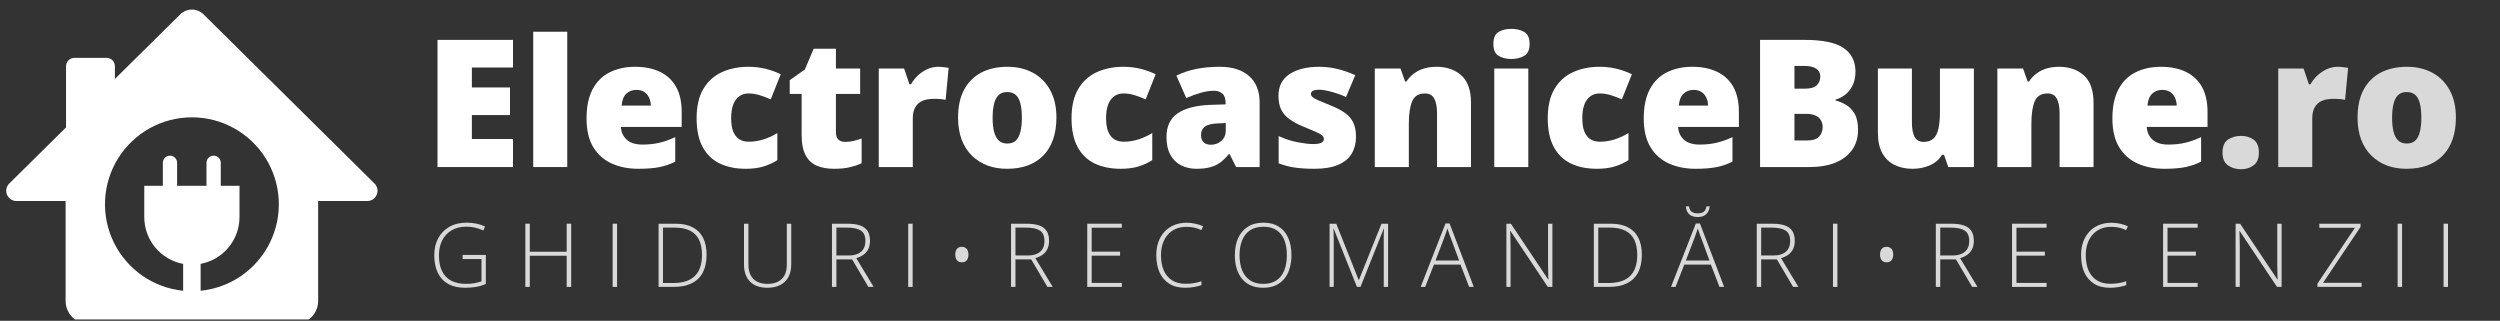 <svg xmlns="http://www.w3.org/2000/svg" xmlns:xlink="http://www.w3.org/1999/xlink" width="600" zoomAndPan="magnify" viewBox="0 0 450 57.75" height="77" preserveAspectRatio="xMidYMid meet" version="1.2"><rect x="0" y="0" width="450" height="57.75" fill="#333333" stroke="none"/><defs><clipPath id="488b309564"><path d="M 1 1.164 L 68 1.164 L 68 57.5 L 1 57.5 Z M 1 1.164 "/></clipPath></defs><g id="de0e062107"><g style="fill:#ffffff;fill-opacity:1;"><g transform="translate(76.281, 30.07)"><path style="stroke:none" d="M 16.062 0 L 2.469 0 L 2.469 -22.891 L 16.062 -22.891 L 16.062 -17.922 L 8.656 -17.922 L 8.656 -14.328 L 15.516 -14.328 L 15.516 -9.359 L 8.656 -9.359 L 8.656 -5.047 L 16.062 -5.047 Z M 16.062 0 "/></g></g><g style="fill:#ffffff;fill-opacity:1;"><g transform="translate(93.872, 30.07)"><path style="stroke:none" d="M 8.234 0 L 2.109 0 L 2.109 -24.359 L 8.234 -24.359 Z M 8.234 0 "/></g></g><g style="fill:#ffffff;fill-opacity:1;"><g transform="translate(104.233, 30.07)"><path style="stroke:none" d="M 10.094 -18.047 C 11.82 -18.047 13.312 -17.742 14.562 -17.141 C 15.812 -16.547 16.773 -15.648 17.453 -14.453 C 18.129 -13.254 18.469 -11.75 18.469 -9.938 L 18.469 -7.219 L 7.531 -7.219 C 7.582 -6.289 7.926 -5.531 8.562 -4.938 C 9.207 -4.344 10.156 -4.047 11.406 -4.047 C 12.52 -4.047 13.535 -4.156 14.453 -4.375 C 15.379 -4.594 16.332 -4.93 17.312 -5.391 L 17.312 -0.984 C 16.457 -0.535 15.523 -0.207 14.516 0 C 13.504 0.207 12.223 0.312 10.672 0.312 C 8.891 0.312 7.289 -0.004 5.875 -0.641 C 4.469 -1.273 3.359 -2.258 2.547 -3.594 C 1.742 -4.938 1.344 -6.656 1.344 -8.75 C 1.344 -10.875 1.707 -12.625 2.438 -14 C 3.164 -15.375 4.188 -16.391 5.5 -17.047 C 6.82 -17.711 8.352 -18.047 10.094 -18.047 Z M 10.312 -13.891 C 9.594 -13.891 8.988 -13.66 8.5 -13.203 C 8.02 -12.754 7.738 -12.039 7.656 -11.062 L 12.922 -11.062 C 12.91 -11.582 12.805 -12.055 12.609 -12.484 C 12.41 -12.922 12.117 -13.266 11.734 -13.516 C 11.348 -13.766 10.875 -13.891 10.312 -13.891 Z M 10.312 -13.891 "/></g></g><g style="fill:#ffffff;fill-opacity:1;"><g transform="translate(124.047, 30.07)"><path style="stroke:none" d="M 10.188 0.312 C 8.395 0.312 6.832 -0.004 5.5 -0.641 C 4.176 -1.285 3.148 -2.281 2.422 -3.625 C 1.703 -4.969 1.344 -6.688 1.344 -8.781 C 1.344 -10.926 1.742 -12.68 2.547 -14.047 C 3.359 -15.422 4.469 -16.43 5.875 -17.078 C 7.289 -17.723 8.891 -18.047 10.672 -18.047 C 11.766 -18.047 12.797 -17.926 13.766 -17.688 C 14.742 -17.445 15.648 -17.117 16.484 -16.703 L 14.688 -12.188 C 13.957 -12.508 13.273 -12.766 12.641 -12.953 C 12.004 -13.148 11.348 -13.25 10.672 -13.25 C 10.055 -13.25 9.516 -13.086 9.047 -12.766 C 8.578 -12.441 8.211 -11.953 7.953 -11.297 C 7.691 -10.641 7.562 -9.812 7.562 -8.812 C 7.562 -7.789 7.691 -6.969 7.953 -6.344 C 8.223 -5.719 8.594 -5.266 9.062 -4.984 C 9.539 -4.703 10.086 -4.562 10.703 -4.562 C 11.598 -4.562 12.484 -4.695 13.359 -4.969 C 14.242 -5.25 15.082 -5.633 15.875 -6.125 L 15.875 -1.25 C 15.145 -0.77 14.32 -0.391 13.406 -0.109 C 12.488 0.172 11.414 0.312 10.188 0.312 Z M 10.188 0.312 "/></g></g><g style="fill:#ffffff;fill-opacity:1;"><g transform="translate(141.325, 30.07)"><path style="stroke:none" d="M 10.797 -4.531 C 11.348 -4.531 11.852 -4.586 12.312 -4.703 C 12.781 -4.816 13.266 -4.961 13.766 -5.141 L 13.766 -0.672 C 13.098 -0.379 12.391 -0.145 11.641 0.031 C 10.891 0.219 9.938 0.312 8.781 0.312 C 7.633 0.312 6.625 0.133 5.75 -0.219 C 4.875 -0.582 4.191 -1.207 3.703 -2.094 C 3.211 -2.988 2.969 -4.238 2.969 -5.844 L 2.969 -13.156 L 0.828 -13.156 L 0.828 -15.641 L 3.547 -17.562 L 5.141 -21.297 L 9.141 -21.297 L 9.141 -17.734 L 13.5 -17.734 L 13.5 -13.156 L 9.141 -13.156 L 9.141 -6.25 C 9.141 -5.676 9.285 -5.242 9.578 -4.953 C 9.867 -4.672 10.273 -4.531 10.797 -4.531 Z M 10.797 -4.531 "/></g></g><g style="fill:#ffffff;fill-opacity:1;"><g transform="translate(156.068, 30.07)"><path style="stroke:none" d="M 12.828 -18.047 C 13.16 -18.047 13.508 -18.02 13.875 -17.969 C 14.238 -17.926 14.508 -17.891 14.688 -17.859 L 14.141 -12.094 C 13.941 -12.145 13.688 -12.188 13.375 -12.219 C 13.062 -12.258 12.625 -12.281 12.062 -12.281 C 11.664 -12.281 11.25 -12.242 10.812 -12.172 C 10.375 -12.098 9.957 -11.941 9.562 -11.703 C 9.176 -11.461 8.859 -11.102 8.609 -10.625 C 8.359 -10.156 8.234 -9.52 8.234 -8.719 L 8.234 0 L 2.109 0 L 2.109 -17.734 L 6.672 -17.734 L 7.625 -14.906 L 7.922 -14.906 C 8.242 -15.488 8.656 -16.016 9.156 -16.484 C 9.664 -16.961 10.234 -17.344 10.859 -17.625 C 11.492 -17.906 12.148 -18.047 12.828 -18.047 Z M 12.828 -18.047 "/></g></g><g style="fill:#ffffff;fill-opacity:1;"><g transform="translate(171.108, 30.07)"><path style="stroke:none" d="M 19.047 -8.906 C 19.047 -7.426 18.844 -6.109 18.438 -4.953 C 18.031 -3.805 17.441 -2.844 16.672 -2.062 C 15.898 -1.281 14.969 -0.688 13.875 -0.281 C 12.781 0.113 11.539 0.312 10.156 0.312 C 8.875 0.312 7.695 0.113 6.625 -0.281 C 5.562 -0.688 4.629 -1.281 3.828 -2.062 C 3.035 -2.844 2.422 -3.805 1.984 -4.953 C 1.555 -6.109 1.344 -7.426 1.344 -8.906 C 1.344 -10.863 1.695 -12.52 2.406 -13.875 C 3.125 -15.238 4.148 -16.273 5.484 -16.984 C 6.816 -17.691 8.406 -18.047 10.25 -18.047 C 11.957 -18.047 13.473 -17.691 14.797 -16.984 C 16.117 -16.273 17.156 -15.238 17.906 -13.875 C 18.664 -12.52 19.047 -10.863 19.047 -8.906 Z M 7.562 -8.906 C 7.562 -7.895 7.648 -7.039 7.828 -6.344 C 8.004 -5.656 8.285 -5.129 8.672 -4.766 C 9.066 -4.41 9.582 -4.234 10.219 -4.234 C 10.852 -4.234 11.359 -4.41 11.734 -4.766 C 12.117 -5.129 12.395 -5.656 12.562 -6.344 C 12.738 -7.039 12.828 -7.895 12.828 -8.906 C 12.828 -9.914 12.738 -10.758 12.562 -11.438 C 12.395 -12.125 12.117 -12.641 11.734 -12.984 C 11.348 -13.328 10.832 -13.5 10.188 -13.5 C 9.258 -13.5 8.586 -13.109 8.172 -12.328 C 7.766 -11.555 7.562 -10.414 7.562 -8.906 Z M 7.562 -8.906 "/></g></g><g style="fill:#ffffff;fill-opacity:1;"><g transform="translate(191.533, 30.07)"><path style="stroke:none" d="M 10.188 0.312 C 8.395 0.312 6.832 -0.004 5.5 -0.641 C 4.176 -1.285 3.148 -2.281 2.422 -3.625 C 1.703 -4.969 1.344 -6.688 1.344 -8.781 C 1.344 -10.926 1.742 -12.68 2.547 -14.047 C 3.359 -15.422 4.469 -16.43 5.875 -17.078 C 7.289 -17.723 8.891 -18.047 10.672 -18.047 C 11.766 -18.047 12.797 -17.926 13.766 -17.688 C 14.742 -17.445 15.648 -17.117 16.484 -16.703 L 14.688 -12.188 C 13.957 -12.508 13.273 -12.766 12.641 -12.953 C 12.004 -13.148 11.348 -13.25 10.672 -13.25 C 10.055 -13.25 9.516 -13.086 9.047 -12.766 C 8.578 -12.441 8.211 -11.953 7.953 -11.297 C 7.691 -10.641 7.562 -9.812 7.562 -8.812 C 7.562 -7.789 7.691 -6.969 7.953 -6.344 C 8.223 -5.719 8.594 -5.266 9.062 -4.984 C 9.539 -4.703 10.086 -4.562 10.703 -4.562 C 11.598 -4.562 12.484 -4.695 13.359 -4.969 C 14.242 -5.25 15.082 -5.633 15.875 -6.125 L 15.875 -1.25 C 15.145 -0.77 14.32 -0.391 13.406 -0.109 C 12.488 0.172 11.414 0.312 10.188 0.312 Z M 10.188 0.312 "/></g></g><g style="fill:#ffffff;fill-opacity:1;"><g transform="translate(208.811, 30.07)"><path style="stroke:none" d="M 10.766 -18.047 C 13.016 -18.047 14.77 -17.488 16.031 -16.375 C 17.289 -15.27 17.922 -13.688 17.922 -11.625 L 17.922 0 L 13.688 0 L 12.516 -2.344 L 12.391 -2.344 C 11.879 -1.719 11.359 -1.207 10.828 -0.812 C 10.305 -0.426 9.707 -0.145 9.031 0.031 C 8.352 0.219 7.523 0.312 6.547 0.312 C 5.523 0.312 4.602 0.102 3.781 -0.312 C 2.969 -0.727 2.328 -1.359 1.859 -2.203 C 1.391 -3.047 1.156 -4.117 1.156 -5.422 C 1.156 -7.316 1.812 -8.723 3.125 -9.641 C 4.445 -10.555 6.352 -11.07 8.844 -11.188 L 11.797 -11.281 L 11.797 -11.531 C 11.797 -12.332 11.598 -12.898 11.203 -13.234 C 10.816 -13.566 10.297 -13.734 9.641 -13.734 C 8.941 -13.734 8.16 -13.609 7.297 -13.359 C 6.441 -13.117 5.582 -12.805 4.719 -12.422 L 2.938 -16.453 C 3.969 -16.973 5.129 -17.367 6.422 -17.641 C 7.711 -17.91 9.16 -18.047 10.766 -18.047 Z M 11.828 -7.922 L 10.422 -7.859 C 9.297 -7.816 8.504 -7.617 8.047 -7.266 C 7.598 -6.922 7.375 -6.426 7.375 -5.781 C 7.375 -5.176 7.535 -4.727 7.859 -4.438 C 8.18 -4.156 8.609 -4.016 9.141 -4.016 C 9.879 -4.016 10.508 -4.25 11.031 -4.719 C 11.562 -5.188 11.828 -5.797 11.828 -6.547 Z M 11.828 -7.922 "/></g></g><g style="fill:#ffffff;fill-opacity:1;"><g transform="translate(228.781, 30.07)"><path style="stroke:none" d="M 15.297 -5.453 C 15.297 -4.316 15.047 -3.316 14.547 -2.453 C 14.047 -1.586 13.242 -0.91 12.141 -0.422 C 11.035 0.066 9.586 0.312 7.797 0.312 C 6.535 0.312 5.406 0.242 4.406 0.109 C 3.406 -0.023 2.395 -0.285 1.375 -0.672 L 1.375 -5.578 C 2.488 -5.066 3.625 -4.695 4.781 -4.469 C 5.945 -4.25 6.863 -4.141 7.531 -4.141 C 8.219 -4.141 8.719 -4.211 9.031 -4.359 C 9.352 -4.516 9.516 -4.742 9.516 -5.047 C 9.516 -5.305 9.406 -5.523 9.188 -5.703 C 8.977 -5.891 8.598 -6.102 8.047 -6.344 C 7.504 -6.582 6.738 -6.906 5.75 -7.312 C 4.77 -7.719 3.953 -8.16 3.297 -8.641 C 2.641 -9.117 2.148 -9.691 1.828 -10.359 C 1.504 -11.023 1.344 -11.848 1.344 -12.828 C 1.344 -14.555 2.008 -15.859 3.344 -16.734 C 4.688 -17.609 6.457 -18.047 8.656 -18.047 C 9.82 -18.047 10.922 -17.914 11.953 -17.656 C 12.992 -17.406 14.066 -17.035 15.172 -16.547 L 13.5 -12.609 C 12.625 -13.004 11.734 -13.32 10.828 -13.562 C 9.93 -13.801 9.219 -13.922 8.688 -13.922 C 8.207 -13.922 7.836 -13.859 7.578 -13.734 C 7.316 -13.609 7.188 -13.426 7.188 -13.188 C 7.188 -12.969 7.273 -12.773 7.453 -12.609 C 7.641 -12.441 7.988 -12.242 8.5 -12.016 C 9.008 -11.797 9.754 -11.488 10.734 -11.094 C 11.773 -10.676 12.629 -10.227 13.297 -9.75 C 13.973 -9.281 14.473 -8.707 14.797 -8.031 C 15.129 -7.352 15.297 -6.492 15.297 -5.453 Z M 15.297 -5.453 "/></g></g><g style="fill:#ffffff;fill-opacity:1;"><g transform="translate(245.355, 30.07)"><path style="stroke:none" d="M 13.219 -18.047 C 15.039 -18.047 16.531 -17.531 17.688 -16.5 C 18.844 -15.469 19.422 -13.812 19.422 -11.531 L 19.422 0 L 13.312 0 L 13.312 -9.672 C 13.312 -10.848 13.141 -11.738 12.797 -12.344 C 12.461 -12.945 11.914 -13.25 11.156 -13.25 C 10 -13.25 9.223 -12.773 8.828 -11.828 C 8.43 -10.879 8.234 -9.523 8.234 -7.766 L 8.234 0 L 2.109 0 L 2.109 -17.734 L 6.734 -17.734 L 7.562 -15.391 L 7.797 -15.391 C 8.172 -15.953 8.617 -16.43 9.141 -16.828 C 9.66 -17.223 10.258 -17.523 10.938 -17.734 C 11.613 -17.941 12.375 -18.047 13.219 -18.047 Z M 13.219 -18.047 "/></g></g><g style="fill:#ffffff;fill-opacity:1;"><g transform="translate(266.828, 30.07)"><path style="stroke:none" d="M 8.266 -17.734 L 8.266 0 L 2.141 0 L 2.141 -17.734 Z M 5.234 -24.875 C 6.109 -24.875 6.867 -24.691 7.516 -24.328 C 8.172 -23.961 8.5 -23.238 8.5 -22.156 C 8.5 -21.102 8.172 -20.391 7.516 -20.016 C 6.867 -19.641 6.109 -19.453 5.234 -19.453 C 4.328 -19.453 3.555 -19.641 2.922 -20.016 C 2.297 -20.391 1.984 -21.102 1.984 -22.156 C 1.984 -23.238 2.297 -23.961 2.922 -24.328 C 3.555 -24.691 4.328 -24.875 5.234 -24.875 Z M 5.234 -24.875 "/></g></g><g style="fill:#ffffff;fill-opacity:1;"><g transform="translate(277.252, 30.07)"><path style="stroke:none" d="M 10.188 0.312 C 8.395 0.312 6.832 -0.004 5.5 -0.641 C 4.176 -1.285 3.148 -2.281 2.422 -3.625 C 1.703 -4.969 1.344 -6.688 1.344 -8.781 C 1.344 -10.926 1.742 -12.68 2.547 -14.047 C 3.359 -15.422 4.469 -16.43 5.875 -17.078 C 7.289 -17.723 8.891 -18.047 10.672 -18.047 C 11.766 -18.047 12.797 -17.926 13.766 -17.688 C 14.742 -17.445 15.648 -17.117 16.484 -16.703 L 14.688 -12.188 C 13.957 -12.508 13.273 -12.766 12.641 -12.953 C 12.004 -13.148 11.348 -13.25 10.672 -13.25 C 10.055 -13.25 9.516 -13.086 9.047 -12.766 C 8.578 -12.441 8.211 -11.953 7.953 -11.297 C 7.691 -10.641 7.562 -9.812 7.562 -8.812 C 7.562 -7.789 7.691 -6.969 7.953 -6.344 C 8.223 -5.719 8.594 -5.266 9.062 -4.984 C 9.539 -4.703 10.086 -4.562 10.703 -4.562 C 11.598 -4.562 12.484 -4.695 13.359 -4.969 C 14.242 -5.25 15.082 -5.633 15.875 -6.125 L 15.875 -1.25 C 15.145 -0.77 14.32 -0.391 13.406 -0.109 C 12.488 0.172 11.414 0.312 10.188 0.312 Z M 10.188 0.312 "/></g></g><g style="fill:#ffffff;fill-opacity:1;"><g transform="translate(294.53, 30.07)"><path style="stroke:none" d="M 10.094 -18.047 C 11.82 -18.047 13.312 -17.742 14.562 -17.141 C 15.812 -16.547 16.773 -15.648 17.453 -14.453 C 18.129 -13.254 18.469 -11.75 18.469 -9.938 L 18.469 -7.219 L 7.531 -7.219 C 7.582 -6.289 7.926 -5.531 8.562 -4.938 C 9.207 -4.344 10.156 -4.047 11.406 -4.047 C 12.52 -4.047 13.535 -4.156 14.453 -4.375 C 15.379 -4.594 16.332 -4.93 17.312 -5.391 L 17.312 -0.984 C 16.457 -0.535 15.523 -0.207 14.516 0 C 13.504 0.207 12.223 0.312 10.672 0.312 C 8.891 0.312 7.289 -0.004 5.875 -0.641 C 4.469 -1.273 3.359 -2.258 2.547 -3.594 C 1.742 -4.938 1.344 -6.656 1.344 -8.75 C 1.344 -10.875 1.707 -12.625 2.438 -14 C 3.164 -15.375 4.188 -16.391 5.5 -17.047 C 6.82 -17.711 8.352 -18.047 10.094 -18.047 Z M 10.312 -13.891 C 9.594 -13.891 8.988 -13.66 8.5 -13.203 C 8.02 -12.754 7.738 -12.039 7.656 -11.062 L 12.922 -11.062 C 12.91 -11.582 12.805 -12.055 12.609 -12.484 C 12.41 -12.922 12.117 -13.266 11.734 -13.516 C 11.348 -13.766 10.875 -13.891 10.312 -13.891 Z M 10.312 -13.891 "/></g></g><g style="fill:#ffffff;fill-opacity:1;"><g transform="translate(314.344, 30.07)"><path style="stroke:none" d="M 2.469 -22.891 L 10.453 -22.891 C 13.766 -22.891 16.125 -22.395 17.531 -21.406 C 18.938 -20.426 19.641 -19.02 19.641 -17.188 C 19.641 -16.188 19.457 -15.336 19.094 -14.641 C 18.738 -13.941 18.285 -13.391 17.734 -12.984 C 17.191 -12.578 16.633 -12.301 16.062 -12.156 L 16.062 -11.984 C 16.688 -11.828 17.305 -11.566 17.922 -11.203 C 18.547 -10.848 19.066 -10.312 19.484 -9.594 C 19.898 -8.883 20.109 -7.922 20.109 -6.703 C 20.109 -5.316 19.754 -4.117 19.047 -3.109 C 18.336 -2.109 17.332 -1.336 16.031 -0.797 C 14.727 -0.266 13.176 0 11.375 0 L 2.469 0 Z M 8.656 -14.109 L 10.516 -14.109 C 11.547 -14.109 12.27 -14.316 12.688 -14.734 C 13.102 -15.16 13.312 -15.676 13.312 -16.281 C 13.312 -16.906 13.07 -17.379 12.594 -17.703 C 12.113 -18.035 11.379 -18.203 10.391 -18.203 L 8.656 -18.203 Z M 8.656 -9.578 L 8.656 -4.781 L 10.828 -4.781 C 11.91 -4.781 12.664 -5.008 13.094 -5.469 C 13.52 -5.938 13.734 -6.52 13.734 -7.219 C 13.734 -7.625 13.641 -8.004 13.453 -8.359 C 13.273 -8.723 12.961 -9.016 12.516 -9.234 C 12.078 -9.461 11.473 -9.578 10.703 -9.578 Z M 8.656 -9.578 "/></g></g><g style="fill:#ffffff;fill-opacity:1;"><g transform="translate(335.942, 30.07)"><path style="stroke:none" d="M 19.359 -17.734 L 19.359 0 L 14.75 0 L 13.984 -2.203 L 13.625 -2.203 C 13.258 -1.609 12.797 -1.125 12.234 -0.75 C 11.672 -0.383 11.051 -0.117 10.375 0.047 C 9.695 0.223 8.992 0.312 8.266 0.312 C 7.109 0.312 6.062 0.086 5.125 -0.359 C 4.188 -0.805 3.441 -1.508 2.891 -2.469 C 2.348 -3.426 2.078 -4.664 2.078 -6.188 L 2.078 -17.734 L 8.203 -17.734 L 8.203 -8.047 C 8.203 -6.898 8.363 -6.023 8.688 -5.422 C 9.02 -4.828 9.562 -4.531 10.312 -4.531 C 11.082 -4.531 11.68 -4.738 12.109 -5.156 C 12.535 -5.57 12.832 -6.188 13 -7 C 13.164 -7.812 13.25 -8.801 13.25 -9.969 L 13.25 -17.734 Z M 19.359 -17.734 "/></g></g><g style="fill:#ffffff;fill-opacity:1;"><g transform="translate(357.415, 30.07)"><path style="stroke:none" d="M 13.219 -18.047 C 15.039 -18.047 16.531 -17.531 17.688 -16.5 C 18.844 -15.469 19.422 -13.812 19.422 -11.531 L 19.422 0 L 13.312 0 L 13.312 -9.672 C 13.312 -10.848 13.141 -11.738 12.797 -12.344 C 12.461 -12.945 11.914 -13.25 11.156 -13.25 C 10 -13.25 9.223 -12.773 8.828 -11.828 C 8.43 -10.879 8.234 -9.523 8.234 -7.766 L 8.234 0 L 2.109 0 L 2.109 -17.734 L 6.734 -17.734 L 7.562 -15.391 L 7.797 -15.391 C 8.172 -15.953 8.617 -16.43 9.141 -16.828 C 9.66 -17.223 10.258 -17.523 10.938 -17.734 C 11.613 -17.941 12.375 -18.047 13.219 -18.047 Z M 13.219 -18.047 "/></g></g><g style="fill:#ffffff;fill-opacity:1;"><g transform="translate(378.887, 30.07)"><path style="stroke:none" d="M 10.094 -18.047 C 11.82 -18.047 13.312 -17.742 14.562 -17.141 C 15.812 -16.547 16.773 -15.648 17.453 -14.453 C 18.129 -13.254 18.469 -11.75 18.469 -9.938 L 18.469 -7.219 L 7.531 -7.219 C 7.582 -6.289 7.926 -5.531 8.562 -4.938 C 9.207 -4.344 10.156 -4.047 11.406 -4.047 C 12.52 -4.047 13.535 -4.156 14.453 -4.375 C 15.379 -4.594 16.332 -4.93 17.312 -5.391 L 17.312 -0.984 C 16.457 -0.535 15.523 -0.207 14.516 0 C 13.504 0.207 12.223 0.312 10.672 0.312 C 8.891 0.312 7.289 -0.004 5.875 -0.641 C 4.469 -1.273 3.359 -2.258 2.547 -3.594 C 1.742 -4.938 1.344 -6.656 1.344 -8.75 C 1.344 -10.875 1.707 -12.625 2.438 -14 C 3.164 -15.375 4.188 -16.391 5.5 -17.047 C 6.82 -17.711 8.352 -18.047 10.094 -18.047 Z M 10.312 -13.891 C 9.594 -13.891 8.988 -13.66 8.5 -13.203 C 8.02 -12.754 7.738 -12.039 7.656 -11.062 L 12.922 -11.062 C 12.91 -11.582 12.805 -12.055 12.609 -12.484 C 12.41 -12.922 12.117 -13.266 11.734 -13.516 C 11.348 -13.766 10.875 -13.891 10.312 -13.891 Z M 10.312 -13.891 "/></g></g><g style="fill:#d9d9d9;fill-opacity:1;"><g transform="translate(398.709, 30.07)"><path style="stroke:none" d="M 1.344 -2.594 C 1.344 -3.707 1.664 -4.488 2.312 -4.938 C 2.969 -5.383 3.758 -5.609 4.688 -5.609 C 5.551 -5.609 6.301 -5.383 6.938 -4.938 C 7.57 -4.488 7.891 -3.707 7.891 -2.594 C 7.891 -1.539 7.57 -0.781 6.938 -0.312 C 6.301 0.156 5.551 0.391 4.688 0.391 C 3.758 0.391 2.969 0.156 2.312 -0.312 C 1.664 -0.781 1.344 -1.539 1.344 -2.594 Z M 1.344 -2.594 "/></g></g><g style="fill:#d9d9d9;fill-opacity:1;"><g transform="translate(407.974, 30.07)"><path style="stroke:none" d="M 12.828 -18.047 C 13.16 -18.047 13.508 -18.02 13.875 -17.969 C 14.238 -17.926 14.508 -17.891 14.688 -17.859 L 14.141 -12.094 C 13.941 -12.145 13.688 -12.188 13.375 -12.219 C 13.062 -12.258 12.625 -12.281 12.062 -12.281 C 11.664 -12.281 11.25 -12.242 10.812 -12.172 C 10.375 -12.098 9.957 -11.941 9.562 -11.703 C 9.176 -11.461 8.859 -11.102 8.609 -10.625 C 8.359 -10.156 8.234 -9.52 8.234 -8.719 L 8.234 0 L 2.109 0 L 2.109 -17.734 L 6.672 -17.734 L 7.625 -14.906 L 7.922 -14.906 C 8.242 -15.488 8.656 -16.016 9.156 -16.484 C 9.664 -16.961 10.234 -17.344 10.859 -17.625 C 11.492 -17.906 12.148 -18.047 12.828 -18.047 Z M 12.828 -18.047 "/></g></g><g style="fill:#d9d9d9;fill-opacity:1;"><g transform="translate(423.015, 30.07)"><path style="stroke:none" d="M 19.047 -8.906 C 19.047 -7.426 18.844 -6.109 18.438 -4.953 C 18.031 -3.805 17.441 -2.844 16.672 -2.062 C 15.898 -1.281 14.969 -0.688 13.875 -0.281 C 12.781 0.113 11.539 0.312 10.156 0.312 C 8.875 0.312 7.695 0.113 6.625 -0.281 C 5.562 -0.688 4.629 -1.281 3.828 -2.062 C 3.035 -2.844 2.422 -3.805 1.984 -4.953 C 1.555 -6.109 1.344 -7.426 1.344 -8.906 C 1.344 -10.863 1.695 -12.52 2.406 -13.875 C 3.125 -15.238 4.148 -16.273 5.484 -16.984 C 6.816 -17.691 8.406 -18.047 10.25 -18.047 C 11.957 -18.047 13.473 -17.691 14.797 -16.984 C 16.117 -16.273 17.156 -15.238 17.906 -13.875 C 18.664 -12.52 19.047 -10.863 19.047 -8.906 Z M 7.562 -8.906 C 7.562 -7.895 7.648 -7.039 7.828 -6.344 C 8.004 -5.656 8.285 -5.129 8.672 -4.766 C 9.066 -4.41 9.582 -4.234 10.219 -4.234 C 10.852 -4.234 11.359 -4.41 11.734 -4.766 C 12.117 -5.129 12.395 -5.656 12.562 -6.344 C 12.738 -7.039 12.828 -7.895 12.828 -8.906 C 12.828 -9.914 12.738 -10.758 12.562 -11.438 C 12.395 -12.125 12.117 -12.641 11.734 -12.984 C 11.348 -13.328 10.832 -13.5 10.188 -13.5 C 9.258 -13.5 8.586 -13.109 8.172 -12.328 C 7.766 -11.555 7.562 -10.414 7.562 -8.906 Z M 7.562 -8.906 "/></g></g><g style="fill:#d9d9d9;fill-opacity:1;"><g transform="translate(77.183, 51.642)"><path style="stroke:none" d="M 6.094 -5.75 L 10.266 -5.75 L 10.266 -0.516 C 9.723 -0.285 9.145 -0.113 8.531 0 C 7.914 0.102 7.258 0.156 6.562 0.156 C 5.352 0.156 4.332 -0.07 3.5 -0.531 C 2.676 -0.988 2.051 -1.656 1.625 -2.531 C 1.195 -3.406 0.984 -4.453 0.984 -5.672 C 0.984 -6.816 1.211 -7.832 1.672 -8.719 C 2.141 -9.602 2.805 -10.297 3.672 -10.797 C 4.547 -11.305 5.586 -11.562 6.797 -11.562 C 7.422 -11.562 8.008 -11.504 8.562 -11.391 C 9.113 -11.273 9.633 -11.102 10.125 -10.875 L 9.812 -10.156 C 9.32 -10.383 8.82 -10.555 8.312 -10.672 C 7.801 -10.785 7.281 -10.844 6.75 -10.844 C 5.727 -10.844 4.848 -10.625 4.109 -10.188 C 3.367 -9.75 2.801 -9.141 2.406 -8.359 C 2.02 -7.586 1.828 -6.695 1.828 -5.688 C 1.828 -4.539 2.016 -3.586 2.391 -2.828 C 2.766 -2.066 3.316 -1.492 4.047 -1.109 C 4.773 -0.734 5.66 -0.547 6.703 -0.547 C 7.273 -0.547 7.785 -0.586 8.234 -0.672 C 8.691 -0.754 9.109 -0.863 9.484 -1 L 9.484 -5.016 L 6.094 -5.016 Z M 6.094 -5.75 "/></g></g><g style="fill:#d9d9d9;fill-opacity:1;"><g transform="translate(92.956, 51.642)"><path style="stroke:none" d="M 9.859 0 L 9.047 0 L 9.047 -5.609 L 2.406 -5.609 L 2.406 0 L 1.609 0 L 1.609 -11.375 L 2.406 -11.375 L 2.406 -6.328 L 9.047 -6.328 L 9.047 -11.375 L 9.859 -11.375 Z M 9.859 0 "/></g></g><g style="fill:#d9d9d9;fill-opacity:1;"><g transform="translate(108.667, 51.642)"><path style="stroke:none" d="M 1.609 0 L 1.609 -11.375 L 2.406 -11.375 L 2.406 0 Z M 1.609 0 "/></g></g><g style="fill:#d9d9d9;fill-opacity:1;"><g transform="translate(116.935, 51.642)"><path style="stroke:none" d="M 10.25 -5.797 C 10.25 -4.523 10.023 -3.457 9.578 -2.594 C 9.129 -1.738 8.461 -1.094 7.578 -0.656 C 6.703 -0.219 5.617 0 4.328 0 L 1.609 0 L 1.609 -11.375 L 4.688 -11.375 C 5.895 -11.375 6.91 -11.16 7.734 -10.734 C 8.566 -10.305 9.191 -9.68 9.609 -8.859 C 10.035 -8.035 10.25 -7.016 10.25 -5.797 Z M 9.422 -5.766 C 9.422 -6.848 9.242 -7.754 8.891 -8.484 C 8.535 -9.211 7.992 -9.758 7.266 -10.125 C 6.535 -10.488 5.613 -10.672 4.5 -10.672 L 2.406 -10.672 L 2.406 -0.703 L 4.281 -0.703 C 6 -0.703 7.285 -1.125 8.141 -1.969 C 8.992 -2.812 9.422 -4.078 9.422 -5.766 Z M 9.422 -5.766 "/></g></g><g style="fill:#d9d9d9;fill-opacity:1;"><g transform="translate(132.436, 51.642)"><path style="stroke:none" d="M 9.984 -11.375 L 9.984 -4.016 C 9.984 -3.129 9.812 -2.375 9.469 -1.75 C 9.125 -1.133 8.629 -0.66 7.984 -0.328 C 7.348 -0.004 6.586 0.156 5.703 0.156 C 4.348 0.156 3.305 -0.207 2.578 -0.938 C 1.848 -1.676 1.484 -2.711 1.484 -4.047 L 1.484 -11.375 L 2.281 -11.375 L 2.281 -4.047 C 2.281 -2.898 2.578 -2.031 3.172 -1.438 C 3.766 -0.844 4.617 -0.547 5.734 -0.547 C 6.461 -0.547 7.082 -0.676 7.594 -0.938 C 8.113 -1.207 8.508 -1.594 8.781 -2.094 C 9.051 -2.602 9.188 -3.219 9.188 -3.938 L 9.188 -11.375 Z M 9.984 -11.375 "/></g></g><g style="fill:#d9d9d9;fill-opacity:1;"><g transform="translate(148.147, 51.642)"><path style="stroke:none" d="M 4.359 -11.375 C 5.266 -11.375 6.02 -11.273 6.625 -11.078 C 7.227 -10.879 7.68 -10.555 7.984 -10.109 C 8.297 -9.66 8.453 -9.051 8.453 -8.281 C 8.453 -7.707 8.348 -7.211 8.141 -6.797 C 7.93 -6.379 7.641 -6.039 7.266 -5.781 C 6.898 -5.52 6.473 -5.316 5.984 -5.172 L 9.109 0 L 8.156 0 L 5.234 -4.953 L 2.406 -4.953 L 2.406 0 L 1.609 0 L 1.609 -11.375 Z M 4.281 -10.672 L 2.406 -10.672 L 2.406 -5.656 L 4.672 -5.656 C 5.598 -5.656 6.32 -5.879 6.844 -6.328 C 7.363 -6.773 7.625 -7.414 7.625 -8.25 C 7.625 -9.164 7.348 -9.797 6.797 -10.141 C 6.254 -10.492 5.414 -10.672 4.281 -10.672 Z M 4.281 -10.672 "/></g></g><g style="fill:#d9d9d9;fill-opacity:1;"><g transform="translate(161.867, 51.642)"><path style="stroke:none" d="M 1.609 0 L 1.609 -11.375 L 2.406 -11.375 L 2.406 0 Z M 1.609 0 "/></g></g><g style="fill:#d9d9d9;fill-opacity:1;"><g transform="translate(170.135, 51.642)"><path style="stroke:none" d="M 1.812 -5.828 C 1.812 -6.129 1.859 -6.383 1.953 -6.594 C 2.047 -6.801 2.18 -6.957 2.359 -7.062 C 2.535 -7.164 2.75 -7.219 3 -7.219 C 3.25 -7.219 3.461 -7.16 3.641 -7.047 C 3.816 -6.941 3.953 -6.785 4.047 -6.578 C 4.141 -6.367 4.188 -6.117 4.188 -5.828 C 4.188 -5.535 4.141 -5.281 4.047 -5.062 C 3.953 -4.852 3.816 -4.691 3.641 -4.578 C 3.461 -4.473 3.25 -4.422 3 -4.422 C 2.75 -4.422 2.535 -4.473 2.359 -4.578 C 2.18 -4.691 2.047 -4.852 1.953 -5.062 C 1.859 -5.27 1.812 -5.523 1.812 -5.828 Z M 1.812 -5.828 "/></g></g><g style="fill:#d9d9d9;fill-opacity:1;"><g transform="translate(180.378, 51.642)"><path style="stroke:none" d="M 4.359 -11.375 C 5.266 -11.375 6.02 -11.273 6.625 -11.078 C 7.227 -10.879 7.68 -10.555 7.984 -10.109 C 8.297 -9.66 8.453 -9.051 8.453 -8.281 C 8.453 -7.707 8.348 -7.211 8.141 -6.797 C 7.93 -6.379 7.641 -6.039 7.266 -5.781 C 6.898 -5.52 6.473 -5.316 5.984 -5.172 L 9.109 0 L 8.156 0 L 5.234 -4.953 L 2.406 -4.953 L 2.406 0 L 1.609 0 L 1.609 -11.375 Z M 4.281 -10.672 L 2.406 -10.672 L 2.406 -5.656 L 4.672 -5.656 C 5.598 -5.656 6.32 -5.879 6.844 -6.328 C 7.363 -6.773 7.625 -7.414 7.625 -8.25 C 7.625 -9.164 7.348 -9.797 6.797 -10.141 C 6.254 -10.492 5.414 -10.672 4.281 -10.672 Z M 4.281 -10.672 "/></g></g><g style="fill:#d9d9d9;fill-opacity:1;"><g transform="translate(194.098, 51.642)"><path style="stroke:none" d="M 7.828 0 L 1.609 0 L 1.609 -11.375 L 7.828 -11.375 L 7.828 -10.656 L 2.406 -10.656 L 2.406 -6.344 L 7.516 -6.344 L 7.516 -5.625 L 2.406 -5.625 L 2.406 -0.719 L 7.828 -0.719 Z M 7.828 0 "/></g></g><g style="fill:#d9d9d9;fill-opacity:1;"><g transform="translate(207.149, 51.642)"><path style="stroke:none" d="M 6.438 -10.812 C 5.707 -10.812 5.055 -10.688 4.484 -10.438 C 3.922 -10.195 3.441 -9.848 3.047 -9.391 C 2.648 -8.941 2.348 -8.406 2.141 -7.781 C 1.93 -7.156 1.828 -6.469 1.828 -5.719 C 1.828 -4.676 1.988 -3.77 2.312 -3 C 2.645 -2.227 3.141 -1.629 3.797 -1.203 C 4.453 -0.773 5.27 -0.562 6.25 -0.562 C 6.82 -0.562 7.336 -0.602 7.797 -0.688 C 8.266 -0.77 8.703 -0.879 9.109 -1.016 L 9.109 -0.312 C 8.723 -0.176 8.289 -0.066 7.812 0.016 C 7.344 0.109 6.797 0.156 6.172 0.156 C 5.035 0.156 4.082 -0.086 3.312 -0.578 C 2.539 -1.066 1.957 -1.75 1.562 -2.625 C 1.176 -3.508 0.984 -4.539 0.984 -5.719 C 0.984 -6.562 1.102 -7.336 1.344 -8.047 C 1.594 -8.754 1.953 -9.367 2.422 -9.891 C 2.891 -10.41 3.461 -10.816 4.141 -11.109 C 4.816 -11.398 5.582 -11.547 6.438 -11.547 C 6.988 -11.547 7.508 -11.488 8 -11.375 C 8.5 -11.27 8.969 -11.117 9.406 -10.922 L 9.094 -10.219 C 8.664 -10.426 8.234 -10.578 7.797 -10.672 C 7.359 -10.766 6.906 -10.812 6.438 -10.812 Z M 6.438 -10.812 "/></g></g><g style="fill:#d9d9d9;fill-opacity:1;"><g transform="translate(221.289, 51.642)"><path style="stroke:none" d="M 11.172 -5.703 C 11.172 -4.836 11.062 -4.047 10.844 -3.328 C 10.633 -2.609 10.316 -1.988 9.891 -1.469 C 9.473 -0.957 8.945 -0.555 8.312 -0.266 C 7.676 0.016 6.93 0.156 6.078 0.156 C 5.234 0.156 4.488 0.016 3.844 -0.266 C 3.207 -0.555 2.676 -0.961 2.25 -1.484 C 1.832 -2.004 1.516 -2.625 1.297 -3.344 C 1.086 -4.062 0.984 -4.852 0.984 -5.719 C 0.984 -6.875 1.176 -7.891 1.562 -8.766 C 1.957 -9.641 2.535 -10.32 3.297 -10.812 C 4.066 -11.312 5.016 -11.562 6.141 -11.562 C 7.223 -11.562 8.141 -11.32 8.891 -10.844 C 9.641 -10.375 10.207 -9.703 10.594 -8.828 C 10.977 -7.961 11.172 -6.922 11.172 -5.703 Z M 1.828 -5.719 C 1.828 -4.695 1.977 -3.797 2.281 -3.016 C 2.594 -2.242 3.062 -1.641 3.688 -1.203 C 4.32 -0.766 5.125 -0.547 6.094 -0.547 C 7.07 -0.547 7.875 -0.758 8.5 -1.188 C 9.125 -1.625 9.586 -2.227 9.891 -3 C 10.191 -3.77 10.344 -4.672 10.344 -5.703 C 10.344 -7.328 9.988 -8.586 9.281 -9.484 C 8.57 -10.379 7.523 -10.828 6.141 -10.828 C 5.172 -10.828 4.363 -10.613 3.719 -10.188 C 3.082 -9.758 2.609 -9.16 2.297 -8.391 C 1.984 -7.617 1.828 -6.727 1.828 -5.719 Z M 1.828 -5.719 "/></g></g><g style="fill:#d9d9d9;fill-opacity:1;"><g transform="translate(237.715, 51.642)"><path style="stroke:none" d="M 6.531 0 L 2.344 -10.5 L 2.312 -10.5 C 2.32 -10.312 2.328 -10.113 2.328 -9.906 C 2.336 -9.695 2.344 -9.477 2.344 -9.25 C 2.352 -9.02 2.359 -8.781 2.359 -8.531 L 2.359 0 L 1.609 0 L 1.609 -11.375 L 2.812 -11.375 L 6.844 -1.25 L 6.891 -1.25 L 10.953 -11.375 L 12.141 -11.375 L 12.141 0 L 11.359 0 L 11.359 -8.625 C 11.359 -8.82 11.359 -9.023 11.359 -9.234 C 11.367 -9.453 11.375 -9.664 11.375 -9.875 C 11.383 -10.082 11.395 -10.285 11.406 -10.484 L 11.359 -10.484 L 7.172 0 Z M 6.531 0 "/></g></g><g style="fill:#d9d9d9;fill-opacity:1;"><g transform="translate(255.72, 51.642)"><path style="stroke:none" d="M 8.719 0 L 7.172 -4.016 L 2.391 -4.016 L 0.812 0 L 0 0 L 4.469 -11.422 L 5.203 -11.422 L 9.562 0 Z M 6.922 -4.75 L 5.344 -9.016 C 5.301 -9.117 5.25 -9.254 5.188 -9.422 C 5.133 -9.598 5.07 -9.781 5 -9.969 C 4.938 -10.164 4.875 -10.348 4.812 -10.516 C 4.758 -10.336 4.703 -10.156 4.641 -9.969 C 4.578 -9.789 4.516 -9.617 4.453 -9.453 C 4.398 -9.285 4.348 -9.133 4.297 -9 L 2.672 -4.75 Z M 6.922 -4.75 "/></g></g><g style="fill:#d9d9d9;fill-opacity:1;"><g transform="translate(269.541, 51.642)"><path style="stroke:none" d="M 9.891 0 L 9.062 0 L 2.344 -10.062 L 2.297 -10.062 C 2.305 -9.781 2.316 -9.492 2.328 -9.203 C 2.336 -8.922 2.344 -8.629 2.344 -8.328 C 2.352 -8.023 2.359 -7.711 2.359 -7.391 L 2.359 0 L 1.609 0 L 1.609 -11.375 L 2.422 -11.375 L 9.125 -1.344 L 9.172 -1.344 C 9.16 -1.57 9.148 -1.836 9.141 -2.141 C 9.141 -2.441 9.133 -2.75 9.125 -3.062 C 9.113 -3.383 9.109 -3.688 9.109 -3.969 L 9.109 -11.375 L 9.891 -11.375 Z M 9.891 0 "/></g></g><g style="fill:#d9d9d9;fill-opacity:1;"><g transform="translate(285.283, 51.642)"><path style="stroke:none" d="M 10.25 -5.797 C 10.25 -4.523 10.023 -3.457 9.578 -2.594 C 9.129 -1.738 8.461 -1.094 7.578 -0.656 C 6.703 -0.219 5.617 0 4.328 0 L 1.609 0 L 1.609 -11.375 L 4.688 -11.375 C 5.895 -11.375 6.91 -11.16 7.734 -10.734 C 8.566 -10.305 9.191 -9.68 9.609 -8.859 C 10.035 -8.035 10.25 -7.016 10.25 -5.797 Z M 9.422 -5.766 C 9.422 -6.848 9.242 -7.754 8.891 -8.484 C 8.535 -9.211 7.992 -9.758 7.266 -10.125 C 6.535 -10.488 5.613 -10.672 4.5 -10.672 L 2.406 -10.672 L 2.406 -0.703 L 4.281 -0.703 C 6 -0.703 7.285 -1.125 8.141 -1.969 C 8.992 -2.812 9.422 -4.078 9.422 -5.766 Z M 9.422 -5.766 "/></g></g><g style="fill:#d9d9d9;fill-opacity:1;"><g transform="translate(300.784, 51.642)"><path style="stroke:none" d="M 8.719 0 L 7.172 -4.016 L 2.391 -4.016 L 0.812 0 L 0 0 L 4.469 -11.422 L 5.203 -11.422 L 9.562 0 Z M 6.922 -4.75 L 5.344 -9.016 C 5.301 -9.117 5.25 -9.254 5.188 -9.422 C 5.133 -9.598 5.07 -9.781 5 -9.969 C 4.938 -10.164 4.875 -10.348 4.812 -10.516 C 4.758 -10.336 4.703 -10.156 4.641 -9.969 C 4.578 -9.789 4.516 -9.617 4.453 -9.453 C 4.398 -9.285 4.348 -9.133 4.297 -9 L 2.672 -4.75 Z M 6.969 -14.5 C 6.926 -14.094 6.812 -13.742 6.625 -13.453 C 6.445 -13.172 6.207 -12.953 5.906 -12.797 C 5.602 -12.648 5.234 -12.578 4.797 -12.578 C 4.141 -12.578 3.629 -12.742 3.266 -13.078 C 2.91 -13.41 2.711 -13.883 2.672 -14.5 L 3.234 -14.5 C 3.266 -14.207 3.344 -13.969 3.469 -13.781 C 3.594 -13.602 3.766 -13.469 3.984 -13.375 C 4.211 -13.281 4.488 -13.234 4.812 -13.234 C 5.133 -13.234 5.406 -13.281 5.625 -13.375 C 5.844 -13.469 6.016 -13.609 6.141 -13.797 C 6.266 -13.984 6.348 -14.219 6.391 -14.5 Z M 6.969 -14.5 "/></g></g><g style="fill:#d9d9d9;fill-opacity:1;"><g transform="translate(314.605, 51.642)"><path style="stroke:none" d="M 4.359 -11.375 C 5.266 -11.375 6.02 -11.273 6.625 -11.078 C 7.227 -10.879 7.68 -10.555 7.984 -10.109 C 8.297 -9.66 8.453 -9.051 8.453 -8.281 C 8.453 -7.707 8.348 -7.211 8.141 -6.797 C 7.93 -6.379 7.641 -6.039 7.266 -5.781 C 6.898 -5.52 6.473 -5.316 5.984 -5.172 L 9.109 0 L 8.156 0 L 5.234 -4.953 L 2.406 -4.953 L 2.406 0 L 1.609 0 L 1.609 -11.375 Z M 4.281 -10.672 L 2.406 -10.672 L 2.406 -5.656 L 4.672 -5.656 C 5.598 -5.656 6.32 -5.879 6.844 -6.328 C 7.363 -6.773 7.625 -7.414 7.625 -8.25 C 7.625 -9.164 7.348 -9.797 6.797 -10.141 C 6.254 -10.492 5.414 -10.672 4.281 -10.672 Z M 4.281 -10.672 "/></g></g><g style="fill:#d9d9d9;fill-opacity:1;"><g transform="translate(328.325, 51.642)"><path style="stroke:none" d="M 1.609 0 L 1.609 -11.375 L 2.406 -11.375 L 2.406 0 Z M 1.609 0 "/></g></g><g style="fill:#d9d9d9;fill-opacity:1;"><g transform="translate(336.593, 51.642)"><path style="stroke:none" d="M 1.812 -5.828 C 1.812 -6.129 1.859 -6.383 1.953 -6.594 C 2.047 -6.801 2.18 -6.957 2.359 -7.062 C 2.535 -7.164 2.75 -7.219 3 -7.219 C 3.25 -7.219 3.461 -7.16 3.641 -7.047 C 3.816 -6.941 3.953 -6.785 4.047 -6.578 C 4.141 -6.367 4.188 -6.117 4.188 -5.828 C 4.188 -5.535 4.141 -5.281 4.047 -5.062 C 3.953 -4.852 3.816 -4.691 3.641 -4.578 C 3.461 -4.473 3.25 -4.422 3 -4.422 C 2.75 -4.422 2.535 -4.473 2.359 -4.578 C 2.18 -4.691 2.047 -4.852 1.953 -5.062 C 1.859 -5.27 1.812 -5.523 1.812 -5.828 Z M 1.812 -5.828 "/></g></g><g style="fill:#d9d9d9;fill-opacity:1;"><g transform="translate(346.837, 51.642)"><path style="stroke:none" d="M 4.359 -11.375 C 5.266 -11.375 6.02 -11.273 6.625 -11.078 C 7.227 -10.879 7.68 -10.555 7.984 -10.109 C 8.297 -9.66 8.453 -9.051 8.453 -8.281 C 8.453 -7.707 8.348 -7.211 8.141 -6.797 C 7.93 -6.379 7.641 -6.039 7.266 -5.781 C 6.898 -5.52 6.473 -5.316 5.984 -5.172 L 9.109 0 L 8.156 0 L 5.234 -4.953 L 2.406 -4.953 L 2.406 0 L 1.609 0 L 1.609 -11.375 Z M 4.281 -10.672 L 2.406 -10.672 L 2.406 -5.656 L 4.672 -5.656 C 5.598 -5.656 6.32 -5.879 6.844 -6.328 C 7.363 -6.773 7.625 -7.414 7.625 -8.25 C 7.625 -9.164 7.348 -9.797 6.797 -10.141 C 6.254 -10.492 5.414 -10.672 4.281 -10.672 Z M 4.281 -10.672 "/></g></g><g style="fill:#d9d9d9;fill-opacity:1;"><g transform="translate(360.557, 51.642)"><path style="stroke:none" d="M 7.828 0 L 1.609 0 L 1.609 -11.375 L 7.828 -11.375 L 7.828 -10.656 L 2.406 -10.656 L 2.406 -6.344 L 7.516 -6.344 L 7.516 -5.625 L 2.406 -5.625 L 2.406 -0.719 L 7.828 -0.719 Z M 7.828 0 "/></g></g><g style="fill:#d9d9d9;fill-opacity:1;"><g transform="translate(373.608, 51.642)"><path style="stroke:none" d="M 6.438 -10.812 C 5.707 -10.812 5.055 -10.688 4.484 -10.438 C 3.922 -10.195 3.441 -9.848 3.047 -9.391 C 2.648 -8.941 2.348 -8.406 2.141 -7.781 C 1.93 -7.156 1.828 -6.469 1.828 -5.719 C 1.828 -4.676 1.988 -3.77 2.312 -3 C 2.645 -2.227 3.141 -1.629 3.797 -1.203 C 4.453 -0.773 5.27 -0.562 6.25 -0.562 C 6.82 -0.562 7.336 -0.602 7.797 -0.688 C 8.266 -0.77 8.703 -0.879 9.109 -1.016 L 9.109 -0.312 C 8.723 -0.176 8.289 -0.066 7.812 0.016 C 7.344 0.109 6.797 0.156 6.172 0.156 C 5.035 0.156 4.082 -0.086 3.312 -0.578 C 2.539 -1.066 1.957 -1.75 1.562 -2.625 C 1.176 -3.508 0.984 -4.539 0.984 -5.719 C 0.984 -6.562 1.102 -7.336 1.344 -8.047 C 1.594 -8.754 1.953 -9.367 2.422 -9.891 C 2.891 -10.41 3.461 -10.816 4.141 -11.109 C 4.816 -11.398 5.582 -11.547 6.438 -11.547 C 6.988 -11.547 7.508 -11.488 8 -11.375 C 8.5 -11.27 8.969 -11.117 9.406 -10.922 L 9.094 -10.219 C 8.664 -10.426 8.234 -10.578 7.797 -10.672 C 7.359 -10.766 6.906 -10.812 6.438 -10.812 Z M 6.438 -10.812 "/></g></g><g style="fill:#d9d9d9;fill-opacity:1;"><g transform="translate(387.748, 51.642)"><path style="stroke:none" d="M 7.828 0 L 1.609 0 L 1.609 -11.375 L 7.828 -11.375 L 7.828 -10.656 L 2.406 -10.656 L 2.406 -6.344 L 7.516 -6.344 L 7.516 -5.625 L 2.406 -5.625 L 2.406 -0.719 L 7.828 -0.719 Z M 7.828 0 "/></g></g><g style="fill:#d9d9d9;fill-opacity:1;"><g transform="translate(400.799, 51.642)"><path style="stroke:none" d="M 9.891 0 L 9.062 0 L 2.344 -10.062 L 2.297 -10.062 C 2.305 -9.781 2.316 -9.492 2.328 -9.203 C 2.336 -8.922 2.344 -8.629 2.344 -8.328 C 2.352 -8.023 2.359 -7.711 2.359 -7.391 L 2.359 0 L 1.609 0 L 1.609 -11.375 L 2.422 -11.375 L 9.125 -1.344 L 9.172 -1.344 C 9.16 -1.57 9.148 -1.836 9.141 -2.141 C 9.141 -2.441 9.133 -2.75 9.125 -3.062 C 9.113 -3.383 9.109 -3.688 9.109 -3.969 L 9.109 -11.375 L 9.891 -11.375 Z M 9.891 0 "/></g></g><g style="fill:#d9d9d9;fill-opacity:1;"><g transform="translate(416.54, 51.642)"><path style="stroke:none" d="M 8.547 0 L 0.594 0 L 0.594 -0.578 L 7.344 -10.641 L 0.938 -10.641 L 0.938 -11.375 L 8.359 -11.375 L 8.359 -10.797 L 1.609 -0.734 L 8.547 -0.734 Z M 8.547 0 "/></g></g><g style="fill:#d9d9d9;fill-opacity:1;"><g transform="translate(429.965, 51.642)"><path style="stroke:none" d="M 1.609 0 L 1.609 -11.375 L 2.406 -11.375 L 2.406 0 Z M 1.609 0 "/></g></g><g style="fill:#d9d9d9;fill-opacity:1;"><g transform="translate(438.233, 51.642)"><path style="stroke:none" d="M 1.609 0 L 1.609 -11.375 L 2.406 -11.375 L 2.406 0 Z M 1.609 0 "/></g></g><g clip-rule="nonzero" clip-path="url(#488b309564)"><path style=" stroke:none;fill-rule:nonzero;fill:#ffffff;fill-opacity:1;" d="M 67.41 33.031 L 36.633 2.582 C 36.355 2.309 36.035 2.094 35.672 1.945 C 35.312 1.797 34.934 1.723 34.543 1.723 C 34.152 1.723 33.773 1.797 33.414 1.945 C 33.051 2.094 32.73 2.309 32.453 2.582 L 20.68 14.207 L 20.68 11.902 C 20.68 11.707 20.645 11.516 20.566 11.336 C 20.492 11.152 20.387 10.992 20.246 10.852 C 20.105 10.715 19.945 10.605 19.766 10.531 C 19.582 10.457 19.391 10.418 19.195 10.418 L 13.371 10.418 C 13.176 10.418 12.984 10.457 12.805 10.531 C 12.621 10.605 12.461 10.715 12.324 10.852 C 12.184 10.992 12.074 11.152 12 11.336 C 11.926 11.516 11.887 11.707 11.887 11.902 L 11.887 22.934 L 1.668 33.031 C 1.402 33.297 1.234 33.609 1.16 33.973 C 1.086 34.34 1.121 34.695 1.262 35.039 C 1.402 35.383 1.629 35.66 1.938 35.867 C 2.246 36.078 2.586 36.18 2.961 36.184 L 11.812 36.184 L 11.812 54.184 C 11.812 54.453 11.84 54.719 11.891 54.984 C 11.945 55.246 12.023 55.504 12.125 55.75 C 12.227 56 12.352 56.234 12.504 56.457 C 12.652 56.684 12.82 56.887 13.012 57.078 C 13.203 57.27 13.41 57.438 13.633 57.586 C 13.855 57.738 14.09 57.863 14.34 57.965 C 14.586 58.066 14.844 58.145 15.105 58.199 C 15.371 58.25 15.637 58.277 15.906 58.277 L 53.172 58.277 C 53.441 58.277 53.707 58.25 53.973 58.199 C 54.234 58.145 54.492 58.066 54.738 57.965 C 54.988 57.863 55.223 57.738 55.445 57.586 C 55.672 57.438 55.879 57.27 56.066 57.078 C 56.258 56.887 56.426 56.684 56.574 56.457 C 56.727 56.234 56.852 56 56.953 55.75 C 57.059 55.504 57.133 55.246 57.188 54.984 C 57.238 54.719 57.266 54.453 57.266 54.184 L 57.266 36.184 L 66.117 36.184 C 66.492 36.18 66.832 36.078 67.141 35.867 C 67.449 35.66 67.676 35.383 67.816 35.039 C 67.957 34.695 67.992 34.34 67.918 33.973 C 67.844 33.609 67.676 33.297 67.41 33.031 Z M 36.113 52.344 L 36.113 47.492 C 36.602 47.402 37.078 47.27 37.543 47.094 C 38.008 46.922 38.453 46.707 38.883 46.457 C 39.309 46.203 39.711 45.918 40.09 45.598 C 40.469 45.273 40.816 44.922 41.133 44.539 C 41.449 44.16 41.73 43.754 41.977 43.32 C 42.223 42.891 42.434 42.441 42.602 41.977 C 42.77 41.508 42.895 41.031 42.98 40.543 C 43.066 40.051 43.109 39.559 43.109 39.062 L 43.109 33.441 L 39.738 33.441 L 39.738 29.305 C 39.738 29.133 39.707 28.969 39.641 28.812 C 39.574 28.656 39.48 28.516 39.363 28.395 C 39.242 28.277 39.102 28.184 38.945 28.117 C 38.789 28.051 38.625 28.02 38.453 28.02 C 38.281 28.02 38.117 28.051 37.961 28.117 C 37.805 28.184 37.664 28.277 37.543 28.395 C 37.426 28.516 37.332 28.656 37.266 28.812 C 37.199 28.969 37.168 29.133 37.168 29.305 L 37.168 33.441 L 31.879 33.441 L 31.879 29.305 C 31.879 29.133 31.848 28.969 31.785 28.812 C 31.719 28.656 31.625 28.516 31.504 28.395 C 31.383 28.273 31.246 28.18 31.086 28.117 C 30.93 28.051 30.766 28.02 30.594 28.02 C 30.426 28.02 30.262 28.051 30.105 28.117 C 29.945 28.18 29.809 28.273 29.688 28.395 C 29.566 28.516 29.473 28.656 29.406 28.812 C 29.344 28.969 29.312 29.133 29.312 29.305 L 29.312 33.441 L 25.969 33.441 L 25.969 39.07 C 25.969 39.566 26.012 40.059 26.098 40.551 C 26.184 41.039 26.309 41.516 26.477 41.984 C 26.648 42.449 26.855 42.898 27.102 43.328 C 27.348 43.758 27.629 44.168 27.945 44.547 C 28.262 44.93 28.609 45.281 28.988 45.602 C 29.367 45.926 29.77 46.211 30.195 46.465 C 30.625 46.715 31.07 46.93 31.535 47.102 C 32 47.277 32.477 47.41 32.965 47.5 L 32.965 52.336 C 32.305 52.27 31.656 52.16 31.012 52.012 C 30.367 51.863 29.734 51.672 29.113 51.441 C 28.492 51.215 27.887 50.945 27.301 50.641 C 26.715 50.332 26.148 49.992 25.605 49.613 C 25.062 49.234 24.547 48.824 24.055 48.379 C 23.562 47.938 23.102 47.465 22.672 46.961 C 22.242 46.461 21.844 45.934 21.48 45.383 C 21.113 44.828 20.785 44.254 20.496 43.66 C 20.203 43.066 19.949 42.457 19.738 41.832 C 19.523 41.203 19.348 40.566 19.215 39.918 C 19.082 39.273 18.992 38.617 18.941 37.957 C 18.891 37.297 18.883 36.637 18.914 35.977 C 18.949 35.316 19.023 34.66 19.141 34.008 C 19.258 33.355 19.414 32.715 19.613 32.086 C 19.809 31.453 20.047 30.836 20.324 30.234 C 20.598 29.633 20.914 29.051 21.262 28.492 C 21.613 27.93 21.996 27.391 22.414 26.879 C 22.832 26.367 23.281 25.883 23.762 25.426 C 24.242 24.969 24.746 24.547 25.281 24.156 C 25.812 23.762 26.371 23.406 26.949 23.086 C 27.527 22.766 28.125 22.48 28.738 22.234 C 29.352 21.988 29.98 21.785 30.621 21.617 C 31.262 21.453 31.91 21.328 32.566 21.242 C 33.223 21.16 33.883 21.117 34.543 21.117 C 35.203 21.117 35.863 21.16 36.52 21.242 C 37.176 21.328 37.824 21.453 38.465 21.617 C 39.105 21.785 39.734 21.988 40.348 22.234 C 40.965 22.48 41.559 22.766 42.137 23.086 C 42.715 23.406 43.273 23.762 43.805 24.156 C 44.34 24.547 44.844 24.969 45.324 25.426 C 45.805 25.883 46.254 26.367 46.672 26.879 C 47.09 27.391 47.473 27.93 47.824 28.492 C 48.176 29.051 48.488 29.633 48.762 30.234 C 49.039 30.836 49.277 31.453 49.473 32.086 C 49.672 32.715 49.828 33.355 49.945 34.008 C 50.062 34.66 50.137 35.316 50.172 35.977 C 50.203 36.637 50.195 37.297 50.145 37.957 C 50.098 38.617 50.004 39.27 49.871 39.918 C 49.738 40.566 49.562 41.203 49.348 41.832 C 49.137 42.457 48.883 43.066 48.59 43.66 C 48.301 44.254 47.973 44.828 47.605 45.383 C 47.242 45.934 46.844 46.461 46.414 46.961 C 45.984 47.465 45.523 47.938 45.031 48.379 C 44.539 48.824 44.023 49.234 43.48 49.613 C 42.938 49.992 42.371 50.332 41.785 50.641 C 41.199 50.945 40.594 51.215 39.973 51.441 C 39.352 51.672 38.719 51.863 38.074 52.012 C 37.43 52.16 36.781 52.27 36.121 52.336 Z M 36.113 52.344 "/></g></g></svg>